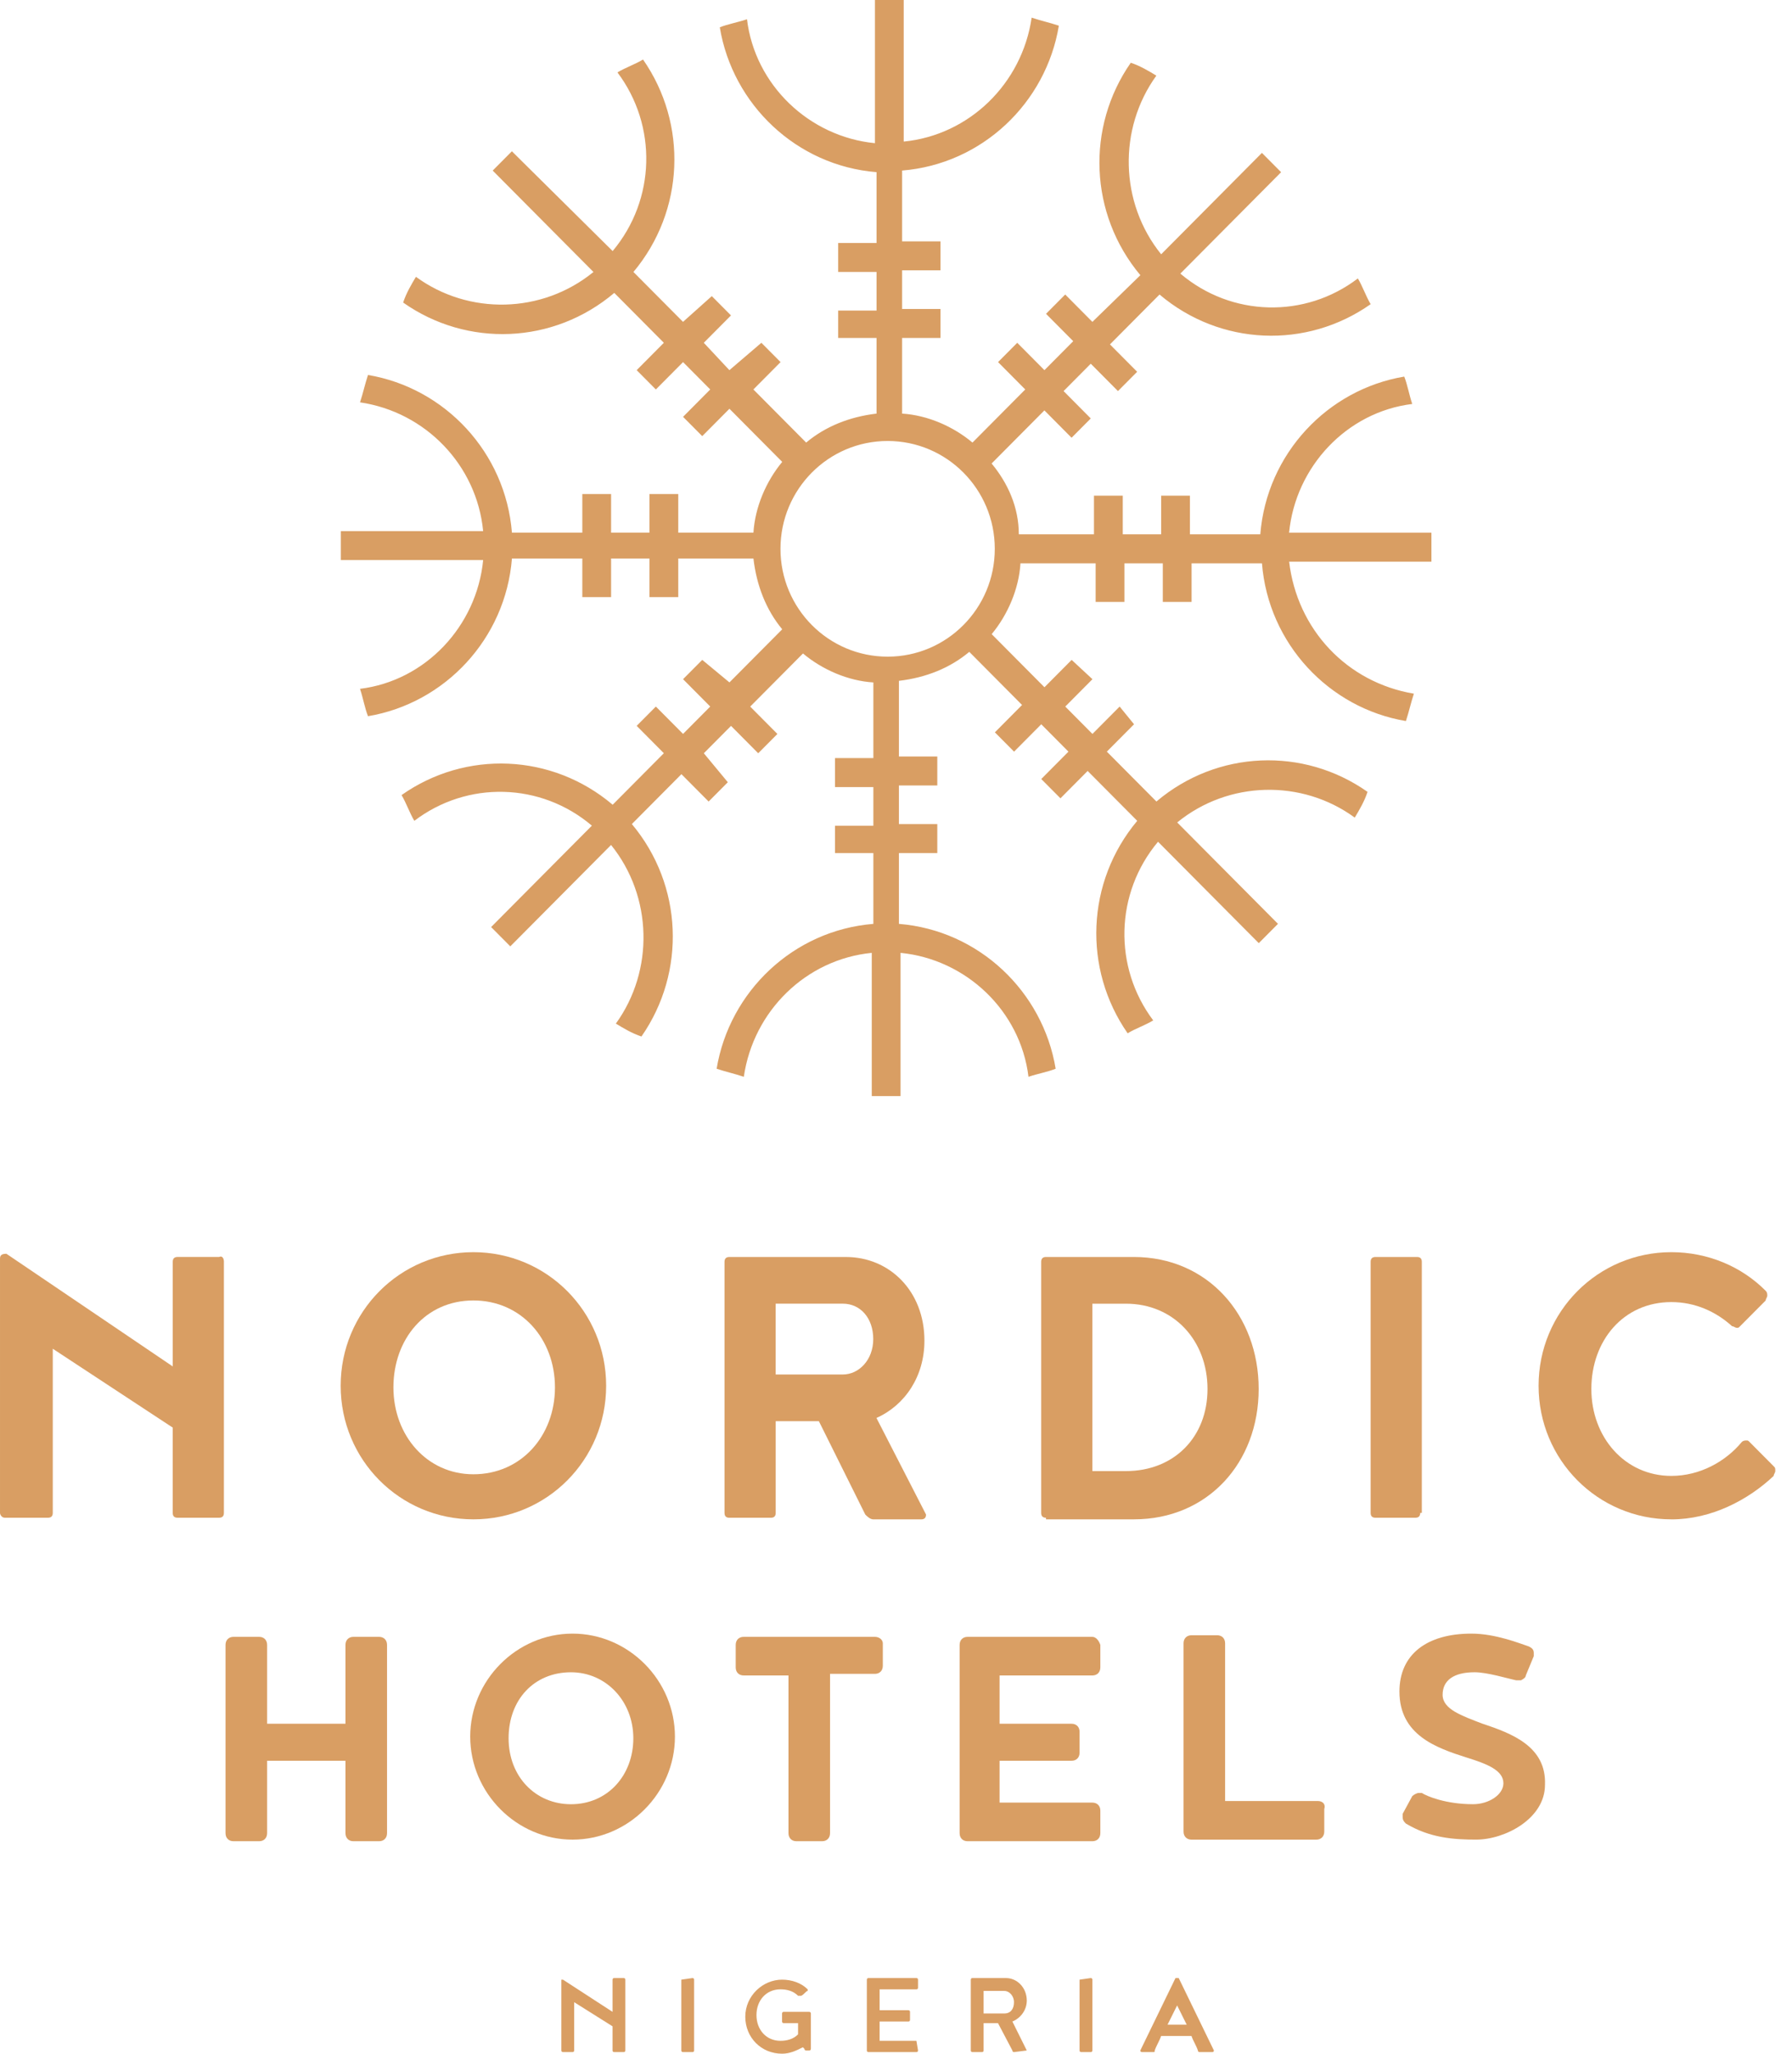 <svg fill="none" height="110" viewBox="0 0 96 110" width="96" xmlns="http://www.w3.org/2000/svg" xmlns:xlink="http://www.w3.org/1999/xlink"><clipPath id="a"><path d="m0 0h95.104v110h-95.104z"/></clipPath><g clip-path="url(#a)" fill="#d99e63"><path d="m20.306 87.672h-1.371c-.257 0-.428.172-.428.431v4.224h-4.198v-4.224c0-.259-.171-.431-.428-.431h-1.371c-.257 0-.428.172-.428.431v10.086c0 .259.171.431.428.431h1.371c.257 0 .428-.172.428-.431v-3.879h4.198v3.879c0 .259.171.431.428.431h1.371c.257 0 .428-.172.428-.431v-10.086c0-.259-.171-.431-.428-.431z"/><path d="m30.673 87.5c-2.999 0-5.483 2.5-5.483 5.517 0 3.017 2.485 5.517 5.483 5.517 2.999 0 5.484-2.5 5.484-5.517 0-3.017-2.485-5.517-5.484-5.517zm-.086 9.138c-1.885 0-3.341-1.466-3.341-3.534 0-2.069 1.371-3.534 3.341-3.534 1.885 0 3.341 1.552 3.341 3.534 0 1.983-1.371 3.534-3.341 3.534z"/><path d="m46.867 87.672h-7.026c-.257 0-.428.172-.428.431v1.207c0 .259.171.431.428.431h2.399v8.448c0 .259.171.431.428.431h1.371c.257 0 .428-.172.428-.431v-8.534h2.399c.257 0 .428-.172.428-.431v-1.207c0-.172-.171-.345-.428-.345z"/><path d="m58.519 87.672h-6.683c-.257 0-.428.172-.428.431v10.086c0 .259.171.431.428.431h6.683c.257 0 .428-.172.428-.431v-1.207c0-.259-.171-.431-.428-.431h-4.969v-2.241h3.856c.257 0 .428-.172.428-.431v-1.121c0-.259-.171-.431-.428-.431h-3.856v-2.586h4.969c.257 0 .428-.172.428-.431v-1.207c-.086-.259-.257-.431-.428-.431z"/><path d="m70.6 96.466h-4.969v-8.448c0-.259-.171-.431-.428-.431h-1.371c-.257 0-.428.172-.428.431v10.086c0 .259.171.431.428.431h6.683c.257 0 .428-.172.428-.431v-1.207c.086-.259-.086-.431-.343-.431z"/><path d="m79.425 92.328c-1.114-.431-2.142-.776-2.142-1.552 0-.776.6-1.207 1.714-1.207.685 0 1.799.345 2.228.431h.171.086c.171-.086.257-.172.257-.259l.428-1.034c0-.086 0-.086 0-.172 0-.172-.086-.259-.257-.345-.514-.172-1.799-.69-3.084-.69-2.399 0-3.856 1.121-3.856 3.103 0 2.328 1.971 3.017 3.599 3.534 1.114.345 1.971.69 1.971 1.379 0 .604-.771 1.121-1.628 1.121-1.456 0-2.485-.431-2.742-.603-.086 0-.171 0-.171 0-.086 0-.257.086-.343.172l-.514.948v.172c0 .172.086.259.171.345 1.285.776 2.57.862 3.77.862 1.542 0 3.684-1.121 3.684-2.931.086-2.069-1.799-2.759-3.341-3.276z"/><path d="m32.815 107.759v-1.725s0-.086.086-.086h.514s.086 0 .086.086v3.794s0 .086-.086.086h-.514s-.086 0-.086-.086v-1.294l-2.056-1.293v2.587s0 .086-.086.086h-.514s-.086 0-.086-.086v-3.794h.086z"/><path d="m36.499 106.034.6-.086s.086 0 .086.086v3.794s0 .086-.086.086h-.514s-.086 0-.086-.086z"/><path d="m43.011 109.655c-.343.173-.685.345-1.114.345-1.114 0-1.971-.862-1.971-1.983 0-1.12.943-1.983 1.971-1.983.514 0 1.028.173 1.371.518v.086c-.086 0-.171.172-.343.259h-.086-.086c-.257-.259-.6-.345-.943-.345-.771 0-1.285.603-1.285 1.379s.514 1.379 1.285 1.379c.343 0 .685-.086.943-.344v-.604h-.771s-.086 0-.086-.086v-.431s0-.086.086-.086h1.371s.086 0 .086.086v1.896s0 .087-.086.087h-.171s-.086 0-.086-.087z"/><path d="m49.094 109.31s.086.087 0 0l.086.518s0 .086-.086.086h-2.57s-.086 0-.086-.086v-3.794s0-.086.086-.086h2.57s.086 0 .086.086v.432s0 .086-.086.086h-1.971v1.12h1.542s.086 0 .086.087v.431s0 .086-.086.086h-1.542v1.034z"/><path d="m55.006 109.828c0 .086 0 .086 0 0l-.685.086s-.086 0-.086-.086l-.771-1.466h-.771v1.466s0 .086-.086.086h-.514s-.086 0-.086-.086v-3.794s0-.086.086-.086h1.799c.6 0 1.114.518 1.114 1.207 0 .517-.343.948-.771 1.121zm-.685-2.587c0-.344-.257-.603-.514-.603h-1.114v1.207h1.114c.343 0 .514-.259.514-.604z"/><path d="m57.834 106.034.6-.086s.086 0 .086.086v3.794s0 .086-.086.086h-.514s-.086 0-.086-.086z"/><path d="m62.203 109.052c-.086.258-.257.517-.343.776 0 .086 0 .086-.086.086h-.6s-.086 0-.086-.086l1.885-3.88h.086.086l1.885 3.88s0 .086-.086.086h-.685s-.086 0-.086-.086c-.086-.259-.257-.518-.343-.776zm1.371-.604-.514-1.034-.514 1.034z"/><path d="m69.058 30.086h7.625c0-.259 0-.517 0-.776 0-.259 0-.517 0-.776h-7.625c.343-3.534 3.084-6.465 6.597-6.897-.171-.517-.257-1.034-.428-1.466-4.113.69-7.368 4.138-7.711 8.448h-3.77v-2.069h-1.542v2.069h-2.056v-2.069h-1.542v2.069h-4.027c0-1.466-.6-2.759-1.457-3.793l2.828-2.845 1.456 1.466 1.028-1.034-1.456-1.466 1.456-1.466 1.457 1.466 1.028-1.034-1.457-1.466 2.656-2.672c3.256 2.759 7.883 2.931 11.31.517-.257-.431-.428-.948-.685-1.379-2.827 2.155-6.769 2.069-9.51-.259l5.398-5.431c-.343-.345-.685-.69-1.028-1.034l-5.398 5.431c-2.228-2.759-2.313-6.724-.257-9.569-.428-.259-.857-.517-1.371-.69-2.399 3.448-2.228 8.103.514 11.379l-2.57 2.5-1.456-1.466-1.028 1.034 1.457 1.466-1.542 1.552-1.457-1.466-1.028 1.034 1.457 1.466-2.827 2.845c-1.028-.862-2.399-1.466-3.77-1.552v-4.052h2.056v-1.552h-2.056v-2.069h2.056v-1.552h-2.056v-3.793c4.284-.345 7.711-3.621 8.397-7.759-.514-.172-.943-.259-1.457-.431-.514 3.534-3.341 6.293-6.854 6.638v-7.586c-.257 0-.514 0-.771 0-.257 0-.514 0-.771 0v7.672c-3.513-.345-6.426-3.103-6.854-6.638-.514.172-1.028.259-1.457.431.685 4.138 4.113 7.414 8.397 7.759v3.793h-2.056v1.552h2.056v2.069h-2.056v1.466h2.056v4.052c-1.456.172-2.742.69-3.77 1.552l-2.827-2.845 1.456-1.466-1.028-1.034-1.714 1.466-1.371-1.466 1.457-1.466-1.028-1.034-1.542 1.379-2.656-2.672c2.742-3.276 2.913-7.931.514-11.379-.428.259-.943.431-1.371.69 2.142 2.845 2.056 6.81-.257 9.569l-5.398-5.345c-.343.345-.685.69-1.028 1.034l5.398 5.431c-2.742 2.241-6.683 2.328-9.51.259-.257.431-.514.862-.685 1.379 3.427 2.414 8.054 2.241 11.31-.517l2.656 2.672-1.456 1.466 1.028 1.034 1.457-1.466 1.456 1.466-1.456 1.466 1.028 1.034 1.457-1.466 2.827 2.845c-.857 1.034-1.456 2.414-1.542 3.793h-4.027v-2.069h-1.542v2.069h-2.056v-2.069h-1.542v2.069h-3.77c-.343-4.31-3.599-7.759-7.711-8.448-.171.517-.257.948-.428 1.466 3.513.517 6.255 3.362 6.597 6.897h-7.625v.776.776h7.625c-.343 3.534-3.084 6.465-6.597 6.896.171.517.257 1.034.428 1.466 4.113-.69 7.369-4.138 7.711-8.448h3.77v2.069h1.542v-2.069h2.056v2.069h1.542v-2.069h4.027c.171 1.466.685 2.759 1.542 3.793l-2.827 2.845-1.457-1.207-1.028 1.034 1.456 1.466-1.456 1.466-1.457-1.466-1.028 1.034 1.456 1.466-2.742 2.759c-3.256-2.759-7.883-2.931-11.31-.517.257.431.428.948.685 1.379 2.828-2.155 6.769-2.069 9.511.259l-5.398 5.431c.343.345.685.69 1.028 1.034l5.398-5.431c2.228 2.759 2.313 6.724.257 9.569.428.259.857.517 1.371.69 2.399-3.448 2.228-8.103-.514-11.379l2.656-2.672 1.457 1.466 1.028-1.034-1.285-1.552 1.457-1.466 1.456 1.466 1.028-1.034-1.457-1.466 2.828-2.845c1.028.862 2.399 1.466 3.77 1.552v4.052h-2.056v1.552h2.056v2.069h-2.056v1.466h2.056v3.793c-4.284.345-7.711 3.621-8.396 7.759.514.172.942.259 1.456.431.514-3.534 3.341-6.293 6.854-6.638v7.672h.771.771v-7.672c3.513.345 6.426 3.103 6.854 6.638.514-.172 1.028-.259 1.456-.431-.685-4.138-4.113-7.414-8.397-7.759v-3.793h2.056v-1.552h-2.056v-2.069h2.056v-1.552h-2.056v-4.052c1.457-.172 2.742-.69 3.77-1.552l2.827 2.845-1.456 1.466 1.028 1.034 1.457-1.466 1.456 1.466-1.456 1.466 1.028 1.034 1.457-1.466 2.656 2.672c-2.742 3.276-2.913 7.931-.514 11.379.428-.259.943-.431 1.371-.69-2.142-2.845-2.056-6.81.257-9.569l5.398 5.431c.343-.345.685-.69 1.028-1.034l-5.398-5.431c2.742-2.241 6.683-2.328 9.511-.259.257-.431.514-.862.685-1.379-3.427-2.414-8.054-2.241-11.31.517l-2.656-2.672 1.457-1.466-.771-.948-1.457 1.466-1.456-1.466 1.456-1.466-1.114-1.034-1.456 1.466-2.828-2.845c.857-1.034 1.457-2.414 1.542-3.793h4.027v2.069h1.542v-2.069h2.056v2.069h1.542v-2.069h3.77c.343 4.31 3.599 7.759 7.711 8.448.171-.517.257-.948.428-1.466-3.599-.604-6.255-3.448-6.683-7.069zm-21.506 5.086c-3.17 0-5.741-2.586-5.741-5.776 0-3.19 2.57-5.776 5.741-5.776 3.17 0 5.74 2.586 5.74 5.776 0 3.19-2.57 5.776-5.74 5.776z"/><path d="m11.995 67.586v13.448c0 .172-.086.259-.257.259h-2.228c-.171 0-.257-.086-.257-.259v-4.569l-6.426-4.224v8.793c0 .172-.086.259-.257.259h-2.313c-.171 0-.257-.172-.257-.259v-13.621c0-.172.086-.259.343-.259l8.911 6.035v-5.604c0-.172.086-.259.257-.259h2.228c.171-.086.257.086.257.259z"/><path d="m32.472 74.224c0 3.966-3.17 7.155-7.111 7.155-3.941 0-7.111-3.19-7.111-7.155 0-3.966 3.17-7.155 7.111-7.155 3.941 0 7.111 3.19 7.111 7.155zm-2.742.086c0-2.586-1.799-4.655-4.37-4.655s-4.284 2.069-4.284 4.655c0 2.586 1.799 4.655 4.284 4.655 2.57 0 4.37-2.069 4.37-4.655z"/><path d="m43.868 76.121h-2.313v4.914c0 .172-.086.259-.257.259h-2.228c-.171 0-.257-.086-.257-.259v-13.448c0-.172.086-.259.257-.259h6.255c2.313 0 4.198 1.81 4.198 4.483 0 1.897-1.028 3.448-2.57 4.138l2.656 5.172c0 .172-.086.259-.257.259h-2.57c-.171 0-.343-.172-.428-.259zm2.913-4.397c0-1.121-.685-1.897-1.628-1.897h-3.599v3.793h3.599c.857 0 1.628-.776 1.628-1.897z"/><path d="m56.034 81.293c-.171 0-.257-.086-.257-.259v-13.448c0-.172.086-.259.257-.259h4.712c3.941 0 6.683 3.103 6.683 7.069 0 3.966-2.742 6.983-6.683 6.983h-4.712zm8.654-6.896c0-2.586-1.799-4.569-4.37-4.569h-1.799v8.966h1.799c2.57 0 4.37-1.81 4.37-4.396z"/><path d="m76.083 81.034c0 .172-.086.259-.257.259h-2.142c-.171 0-.257-.086-.257-.259v-13.448c0-.172.086-.259.257-.259h2.228c.171 0 .257.086.257.259v13.448z"/><path d="m89.535 81.379c-3.941 0-7.111-3.19-7.111-7.155 0-3.966 3.17-7.155 7.111-7.155 1.971 0 3.77.776 5.055 2.069.086.086.086.172.086.259s-.086.172-.086.259l-1.371 1.379c-.086.086-.086.086-.171.086s-.171-.086-.257-.086c-.857-.776-1.971-1.293-3.256-1.293-2.57 0-4.284 2.069-4.284 4.655s1.799 4.655 4.284 4.655c1.542 0 2.913-.776 3.77-1.81.086-.086.171-.086.257-.086s.086 0 .171.086l1.285 1.293c.086.086.086.086.086.259 0 .086-.086.172-.086.259-1.371 1.293-3.341 2.328-5.483 2.328z"/></g></svg>